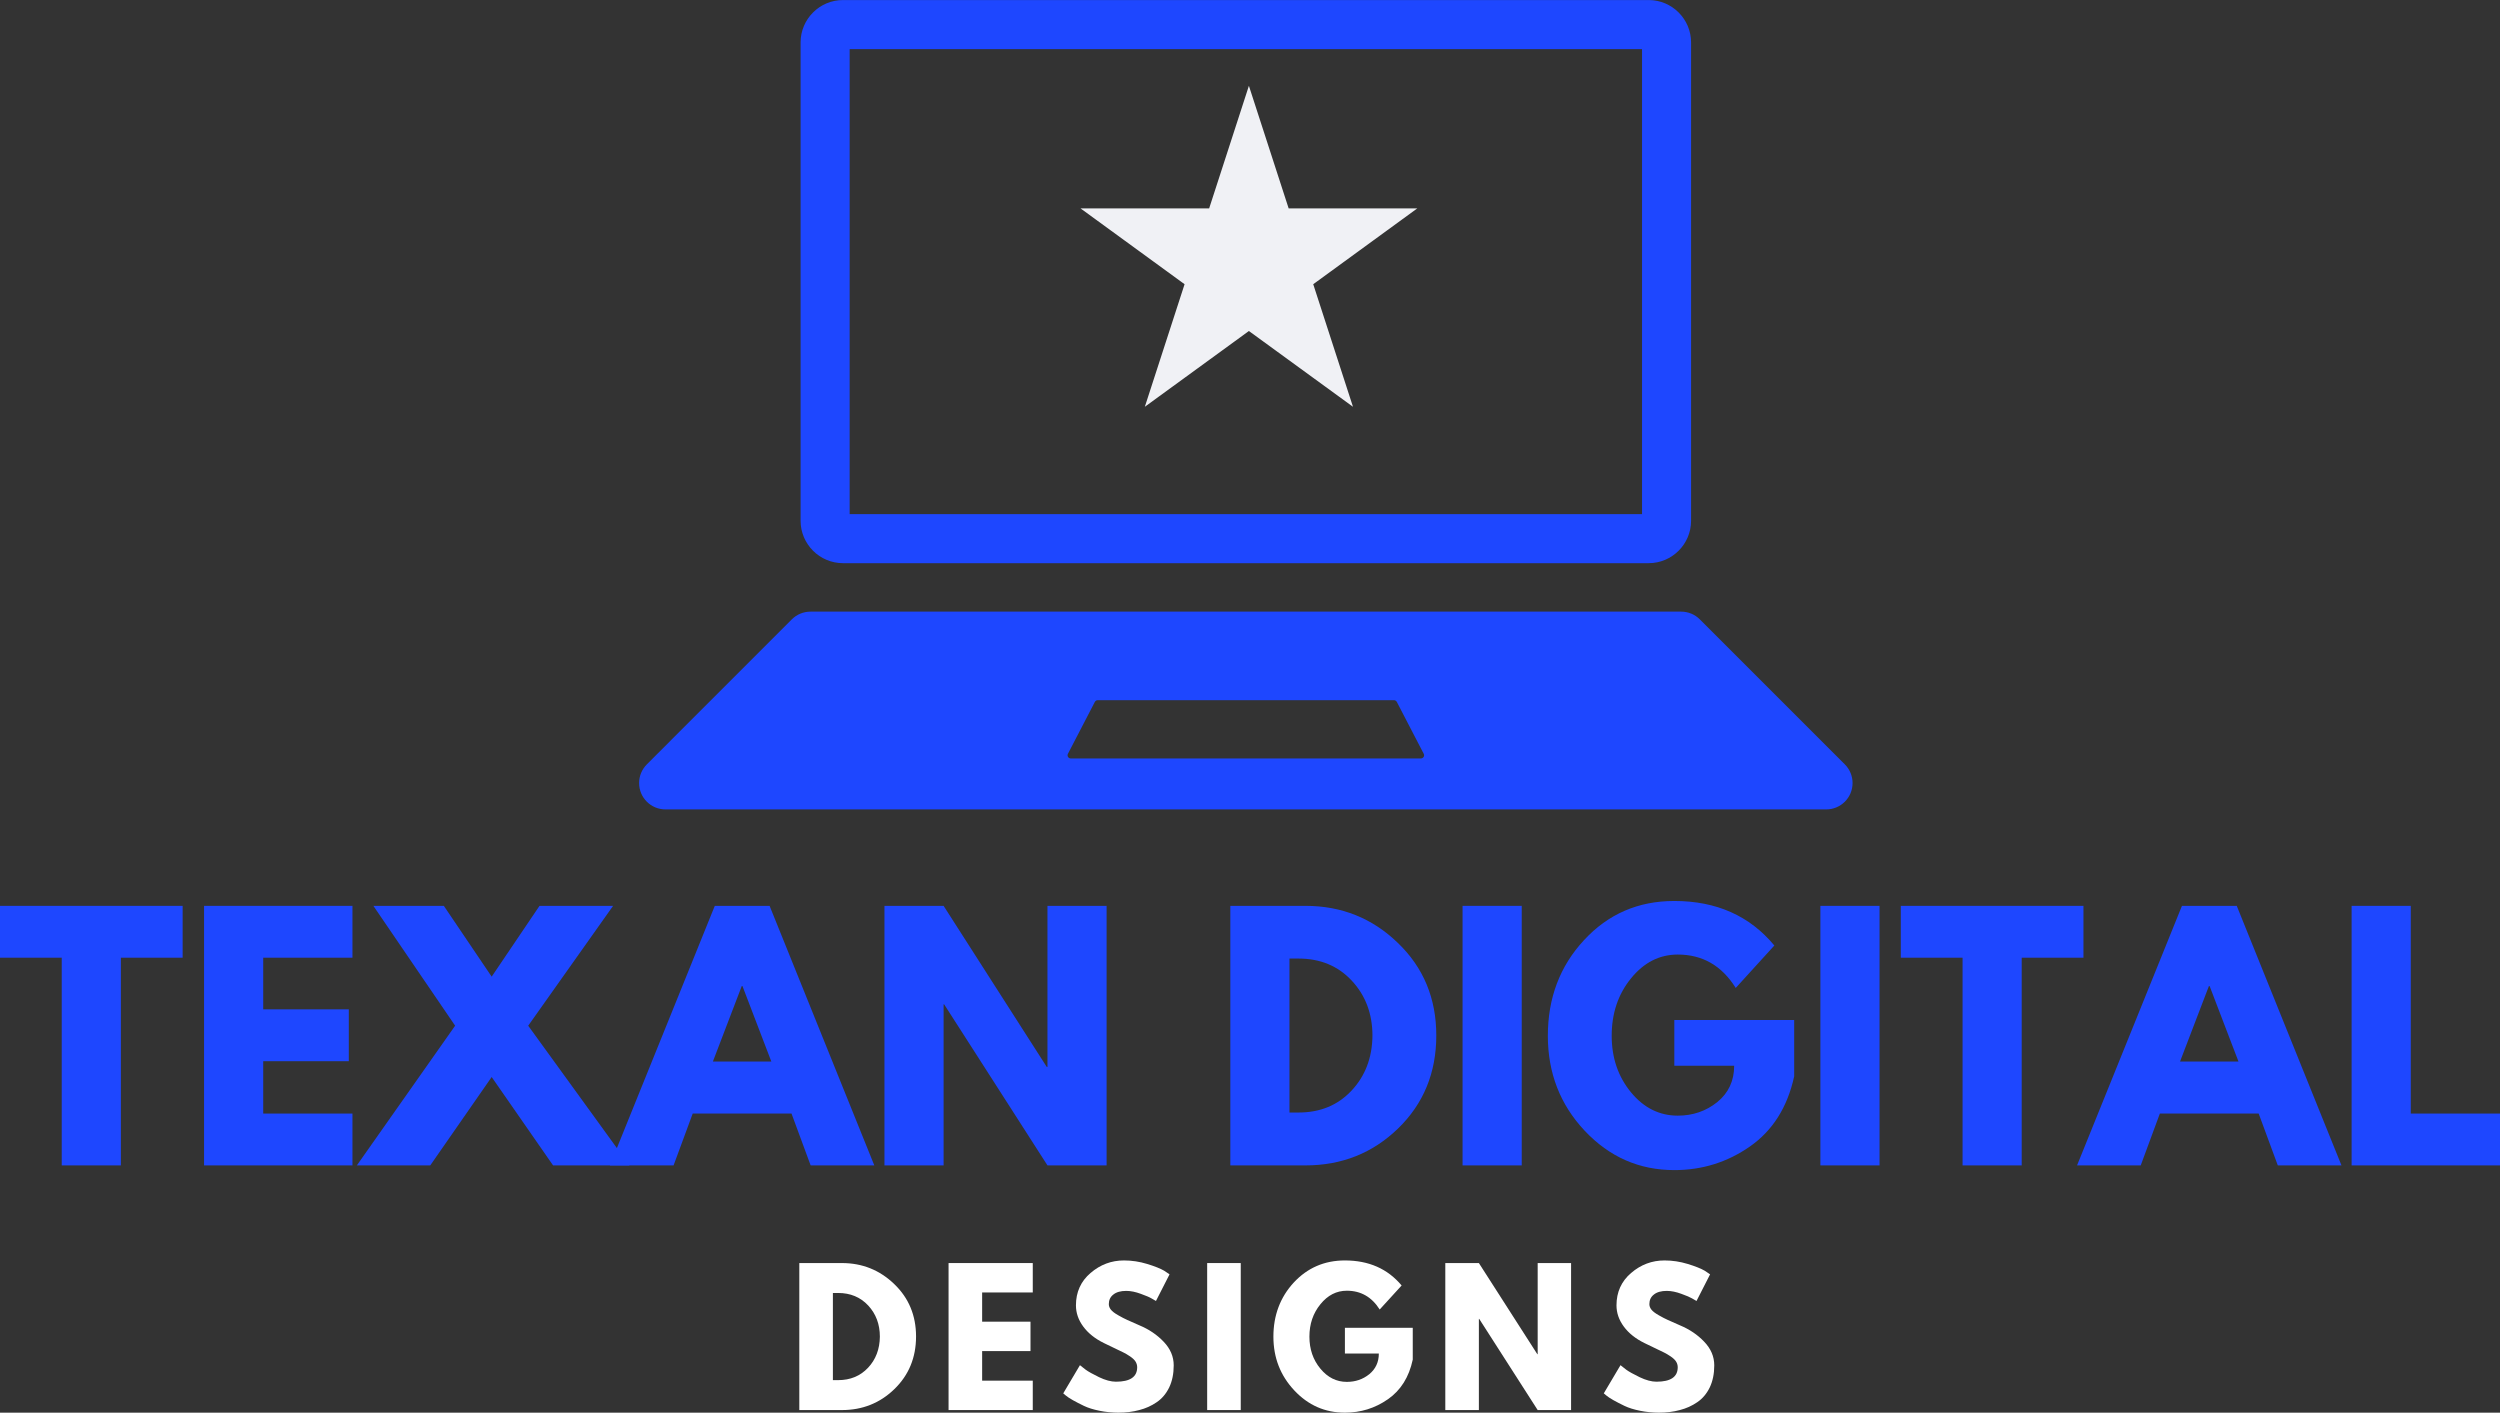 <svg xmlns="http://www.w3.org/2000/svg" xmlns:xlink="http://www.w3.org/1999/xlink" zoomAndPan="magnify" preserveAspectRatio="xMidYMid meet" version="1.2" viewBox="74.86 129.75 224.54 126.88"><rect x="74.86" y="129.75" width="224.54" height="126.88" fill="#333333" stroke="none"/><defs><clipPath id="9c7450bc5d"><path d="M 132.262 184.469 L 241.25 184.469 L 241.25 202.449 L 132.262 202.449 Z M 132.262 184.469 "/></clipPath><clipPath id="8212b2ae92"><path d="M 146 129.727 L 227 129.727 L 227 181 L 146 181 Z M 146 129.727 "/></clipPath><clipPath id="b53cadc201"><path d="M 171.91 137.457 L 202.199 137.457 L 202.199 166.285 L 171.91 166.285 Z M 171.91 137.457 "/></clipPath><clipPath id="d3c024499d"><path d="M 187.031 137.457 L 190.602 148.469 L 202.152 148.469 L 192.809 155.277 L 196.379 166.285 L 187.031 159.48 L 177.684 166.285 L 181.254 155.277 L 171.91 148.469 L 183.461 148.469 Z M 187.031 137.457 "/></clipPath></defs><g id="f09ea38358"><g clip-rule="nonzero" clip-path="url(#9c7450bc5d)"><path style=" stroke:none;fill-rule:nonzero;fill:#1e47ff;fill-opacity:1;" d="M 202.48 197.871 L 171.031 197.871 C 170.816 197.871 170.676 197.645 170.777 197.453 L 173.195 192.793 C 173.246 192.699 173.344 192.637 173.453 192.637 L 200.059 192.637 C 200.168 192.637 200.266 192.699 200.316 192.793 L 202.734 197.453 C 202.836 197.645 202.695 197.871 202.48 197.871 Z M 240.555 198.402 L 227.531 185.379 C 227.09 184.934 226.484 184.684 225.855 184.684 L 147.656 184.684 C 147.027 184.684 146.422 184.934 145.977 185.379 L 132.957 198.402 C 132.512 198.848 132.262 199.449 132.262 200.078 C 132.262 201.391 133.32 202.449 134.633 202.449 L 238.879 202.449 C 240.191 202.449 241.25 201.391 241.25 200.078 C 241.25 199.449 241 198.848 240.555 198.402 "/></g><g clip-rule="nonzero" clip-path="url(#8212b2ae92)"><path style=" stroke:none;fill-rule:nonzero;fill:#1e47ff;fill-opacity:1;" d="M 222.941 129.754 L 150.57 129.754 C 148.477 129.754 146.766 131.465 146.766 133.559 L 146.766 176.527 C 146.766 178.621 148.477 180.332 150.57 180.332 L 222.941 180.332 C 225.035 180.332 226.746 178.621 226.746 176.527 L 226.746 133.559 C 226.746 131.465 225.035 129.754 222.941 129.754 Z M 222.34 134.16 L 222.34 175.926 L 151.172 175.926 L 151.172 134.16 L 222.34 134.16 "/></g><g style="fill:#1e47ff;fill-opacity:1;"><g transform="translate(74.638, 234.422)"><path style="stroke:none" d="M 0.219 -18.656 L 0.219 -23.312 L 16.625 -23.312 L 16.625 -18.656 L 11.078 -18.656 L 11.078 0 L 5.766 0 L 5.766 -18.656 Z M 0.219 -18.656 "/></g></g><g style="fill:#1e47ff;fill-opacity:1;"><g transform="translate(91.485, 234.422)"><path style="stroke:none" d="M 15.031 -23.312 L 15.031 -18.656 L 7.016 -18.656 L 7.016 -14.016 L 14.703 -14.016 L 14.703 -9.359 L 7.016 -9.359 L 7.016 -4.656 L 15.031 -4.656 L 15.031 0 L 1.703 0 L 1.703 -23.312 Z M 15.031 -23.312 "/></g></g><g style="fill:#1e47ff;fill-opacity:1;"><g transform="translate(107.879, 234.422)"><path style="stroke:none" d="M 23.516 0 L 16.656 0 L 11.141 -7.938 L 5.625 0 L -0.969 0 L 7.859 -12.547 L 0.516 -23.312 L 6.844 -23.312 L 11.141 -16.953 L 15.438 -23.312 L 22.047 -23.312 L 14.422 -12.547 Z M 23.516 0 "/></g></g><g style="fill:#1e47ff;fill-opacity:1;"><g transform="translate(130.435, 234.422)"><path style="stroke:none" d="M 13.547 -23.312 L 22.953 0 L 17.234 0 L 15.516 -4.656 L 6.641 -4.656 L 4.922 0 L -0.797 0 L 8.625 -23.312 Z M 13.703 -9.328 L 11.109 -16.109 L 11.047 -16.109 L 8.453 -9.328 Z M 13.703 -9.328 "/></g></g><g style="fill:#1e47ff;fill-opacity:1;"><g transform="translate(152.595, 234.422)"><path style="stroke:none" d="M 7.016 -14.469 L 7.016 0 L 1.703 0 L 1.703 -23.312 L 7.016 -23.312 L 16.281 -8.844 L 16.344 -8.844 L 16.344 -23.312 L 21.656 -23.312 L 21.656 0 L 16.344 0 L 7.062 -14.469 Z M 7.016 -14.469 "/></g></g><g style="fill:#1e47ff;fill-opacity:1;"><g transform="translate(175.942, 234.422)"><path style="stroke:none" d=""/></g></g><g style="fill:#1e47ff;fill-opacity:1;"><g transform="translate(183.659, 234.422)"><path style="stroke:none" d="M 1.703 -23.312 L 8.453 -23.312 C 11.691 -23.312 14.457 -22.203 16.75 -19.984 C 19.051 -17.773 20.203 -15.004 20.203 -11.672 C 20.203 -8.316 19.055 -5.531 16.766 -3.312 C 14.484 -1.102 11.711 0 8.453 0 L 1.703 0 Z M 7.016 -4.75 L 7.828 -4.75 C 9.766 -4.75 11.348 -5.398 12.578 -6.703 C 13.816 -8.016 14.445 -9.66 14.469 -11.641 C 14.469 -13.617 13.848 -15.27 12.609 -16.594 C 11.379 -17.914 9.785 -18.578 7.828 -18.578 L 7.016 -18.578 Z M 7.016 -4.75 "/></g></g><g style="fill:#1e47ff;fill-opacity:1;"><g transform="translate(204.519, 234.422)"><path style="stroke:none" d="M 7.016 -23.312 L 7.016 0 L 1.703 0 L 1.703 -23.312 Z M 7.016 -23.312 "/></g></g><g style="fill:#1e47ff;fill-opacity:1;"><g transform="translate(213.225, 234.422)"><path style="stroke:none" d="M 22.781 -13.062 L 22.781 -8 C 22.176 -5.227 20.852 -3.129 18.812 -1.703 C 16.781 -0.285 14.516 0.422 12.016 0.422 C 8.867 0.422 6.188 -0.754 3.969 -3.109 C 1.758 -5.461 0.656 -8.305 0.656 -11.641 C 0.656 -15.035 1.738 -17.898 3.906 -20.234 C 6.07 -22.578 8.773 -23.75 12.016 -23.75 C 15.797 -23.75 18.789 -22.414 21 -19.75 L 17.531 -15.938 C 16.281 -17.938 14.547 -18.938 12.328 -18.938 C 10.68 -18.938 9.281 -18.223 8.125 -16.797 C 6.969 -15.379 6.391 -13.66 6.391 -11.641 C 6.391 -9.66 6.969 -7.969 8.125 -6.562 C 9.281 -5.164 10.68 -4.469 12.328 -4.469 C 13.68 -4.469 14.863 -4.875 15.875 -5.688 C 16.883 -6.508 17.391 -7.598 17.391 -8.953 L 12.016 -8.953 L 12.016 -13.062 Z M 22.781 -13.062 "/></g></g><g style="fill:#1e47ff;fill-opacity:1;"><g transform="translate(236.657, 234.422)"><path style="stroke:none" d="M 7.016 -23.312 L 7.016 0 L 1.703 0 L 1.703 -23.312 Z M 7.016 -23.312 "/></g></g><g style="fill:#1e47ff;fill-opacity:1;"><g transform="translate(245.363, 234.422)"><path style="stroke:none" d="M 0.219 -18.656 L 0.219 -23.312 L 16.625 -23.312 L 16.625 -18.656 L 11.078 -18.656 L 11.078 0 L 5.766 0 L 5.766 -18.656 Z M 0.219 -18.656 "/></g></g><g style="fill:#1e47ff;fill-opacity:1;"><g transform="translate(262.209, 234.422)"><path style="stroke:none" d="M 13.547 -23.312 L 22.953 0 L 17.234 0 L 15.516 -4.656 L 6.641 -4.656 L 4.922 0 L -0.797 0 L 8.625 -23.312 Z M 13.703 -9.328 L 11.109 -16.109 L 11.047 -16.109 L 8.453 -9.328 Z M 13.703 -9.328 "/></g></g><g style="fill:#1e47ff;fill-opacity:1;"><g transform="translate(284.369, 234.422)"><path style="stroke:none" d="M 7.016 -23.312 L 7.016 -4.656 L 15.031 -4.656 L 15.031 0 L 1.703 0 L 1.703 -23.312 Z M 7.016 -23.312 "/></g></g><g style="fill:#ffffff;fill-opacity:1;"><g transform="translate(145.698, 256.396)"><path style="stroke:none" d="M 0.953 -13.203 L 4.781 -13.203 C 6.613 -13.203 8.18 -12.57 9.484 -11.312 C 10.785 -10.062 11.438 -8.492 11.438 -6.609 C 11.438 -4.711 10.785 -3.133 9.484 -1.875 C 8.191 -0.625 6.625 0 4.781 0 L 0.953 0 Z M 3.969 -2.688 L 4.438 -2.688 C 5.531 -2.688 6.426 -3.055 7.125 -3.797 C 7.82 -4.535 8.176 -5.469 8.188 -6.594 C 8.188 -7.707 7.836 -8.641 7.141 -9.391 C 6.441 -10.141 5.539 -10.516 4.438 -10.516 L 3.969 -10.516 Z M 3.969 -2.688 "/></g></g><g style="fill:#ffffff;fill-opacity:1;"><g transform="translate(159.103, 256.396)"><path style="stroke:none" d="M 8.516 -13.203 L 8.516 -10.562 L 3.969 -10.562 L 3.969 -7.938 L 8.312 -7.938 L 8.312 -5.297 L 3.969 -5.297 L 3.969 -2.641 L 8.516 -2.641 L 8.516 0 L 0.953 0 L 0.953 -13.203 Z M 8.516 -13.203 "/></g></g><g style="fill:#ffffff;fill-opacity:1;"><g transform="translate(169.981, 256.396)"><path style="stroke:none" d="M 5.828 -13.438 C 6.535 -13.438 7.227 -13.332 7.906 -13.125 C 8.594 -12.914 9.102 -12.711 9.438 -12.516 L 9.922 -12.188 L 8.703 -9.797 C 8.609 -9.859 8.473 -9.938 8.297 -10.031 C 8.129 -10.133 7.812 -10.27 7.344 -10.438 C 6.875 -10.613 6.438 -10.703 6.031 -10.703 C 5.531 -10.703 5.145 -10.594 4.875 -10.375 C 4.602 -10.164 4.469 -9.879 4.469 -9.516 C 4.469 -9.336 4.531 -9.172 4.656 -9.016 C 4.781 -8.859 5 -8.691 5.312 -8.516 C 5.625 -8.336 5.895 -8.195 6.125 -8.094 C 6.363 -7.988 6.727 -7.828 7.219 -7.609 C 8.07 -7.254 8.797 -6.766 9.391 -6.141 C 9.992 -5.516 10.297 -4.805 10.297 -4.016 C 10.297 -3.254 10.16 -2.594 9.891 -2.031 C 9.617 -1.469 9.242 -1.023 8.766 -0.703 C 8.297 -0.379 7.773 -0.145 7.203 0 C 6.629 0.156 6.004 0.234 5.328 0.234 C 4.754 0.234 4.188 0.176 3.625 0.062 C 3.07 -0.051 2.609 -0.195 2.234 -0.375 C 1.867 -0.551 1.535 -0.723 1.234 -0.891 C 0.93 -1.066 0.711 -1.211 0.578 -1.328 L 0.375 -1.5 L 1.875 -4.031 C 2 -3.926 2.172 -3.789 2.391 -3.625 C 2.617 -3.457 3.02 -3.234 3.594 -2.953 C 4.164 -2.68 4.672 -2.547 5.109 -2.547 C 6.379 -2.547 7.016 -2.977 7.016 -3.844 C 7.016 -4.02 6.969 -4.188 6.875 -4.344 C 6.781 -4.5 6.617 -4.656 6.391 -4.812 C 6.16 -4.969 5.957 -5.086 5.781 -5.172 C 5.602 -5.266 5.312 -5.406 4.906 -5.594 C 4.508 -5.781 4.219 -5.922 4.031 -6.016 C 3.227 -6.41 2.609 -6.906 2.172 -7.5 C 1.734 -8.094 1.516 -8.727 1.516 -9.406 C 1.516 -10.594 1.953 -11.562 2.828 -12.312 C 3.703 -13.062 4.703 -13.438 5.828 -13.438 Z M 5.828 -13.438 "/></g></g><g style="fill:#ffffff;fill-opacity:1;"><g transform="translate(182.33, 256.396)"><path style="stroke:none" d="M 3.969 -13.203 L 3.969 0 L 0.953 0 L 0.953 -13.203 Z M 3.969 -13.203 "/></g></g><g style="fill:#ffffff;fill-opacity:1;"><g transform="translate(188.857, 256.396)"><path style="stroke:none" d="M 12.891 -7.391 L 12.891 -4.531 C 12.555 -2.957 11.812 -1.77 10.656 -0.969 C 9.5 -0.164 8.211 0.234 6.797 0.234 C 5.016 0.234 3.5 -0.43 2.25 -1.766 C 1 -3.098 0.375 -4.707 0.375 -6.594 C 0.375 -8.508 0.984 -10.129 2.203 -11.453 C 3.43 -12.773 4.961 -13.438 6.797 -13.438 C 8.941 -13.438 10.641 -12.688 11.891 -11.188 L 9.922 -9.031 C 9.211 -10.156 8.227 -10.719 6.969 -10.719 C 6.039 -10.719 5.25 -10.312 4.594 -9.5 C 3.938 -8.695 3.609 -7.727 3.609 -6.594 C 3.609 -5.469 3.938 -4.508 4.594 -3.719 C 5.25 -2.926 6.039 -2.531 6.969 -2.531 C 7.738 -2.531 8.41 -2.758 8.984 -3.219 C 9.555 -3.688 9.844 -4.305 9.844 -5.078 L 6.797 -5.078 L 6.797 -7.391 Z M 12.891 -7.391 "/></g></g><g style="fill:#ffffff;fill-opacity:1;"><g transform="translate(203.718, 256.396)"><path style="stroke:none" d="M 3.969 -8.188 L 3.969 0 L 0.953 0 L 0.953 -13.203 L 3.969 -13.203 L 9.219 -5.016 L 9.25 -5.016 L 9.25 -13.203 L 12.25 -13.203 L 12.25 0 L 9.25 0 L 4 -8.188 Z M 3.969 -8.188 "/></g></g><g style="fill:#ffffff;fill-opacity:1;"><g transform="translate(218.531, 256.396)"><path style="stroke:none" d="M 5.828 -13.438 C 6.535 -13.438 7.227 -13.332 7.906 -13.125 C 8.594 -12.914 9.102 -12.711 9.438 -12.516 L 9.922 -12.188 L 8.703 -9.797 C 8.609 -9.859 8.473 -9.938 8.297 -10.031 C 8.129 -10.133 7.812 -10.27 7.344 -10.438 C 6.875 -10.613 6.438 -10.703 6.031 -10.703 C 5.531 -10.703 5.145 -10.594 4.875 -10.375 C 4.602 -10.164 4.469 -9.879 4.469 -9.516 C 4.469 -9.336 4.531 -9.172 4.656 -9.016 C 4.781 -8.859 5 -8.691 5.312 -8.516 C 5.625 -8.336 5.895 -8.195 6.125 -8.094 C 6.363 -7.988 6.727 -7.828 7.219 -7.609 C 8.07 -7.254 8.797 -6.766 9.391 -6.141 C 9.992 -5.516 10.297 -4.805 10.297 -4.016 C 10.297 -3.254 10.16 -2.594 9.891 -2.031 C 9.617 -1.469 9.242 -1.023 8.766 -0.703 C 8.297 -0.379 7.773 -0.145 7.203 0 C 6.629 0.156 6.004 0.234 5.328 0.234 C 4.754 0.234 4.188 0.176 3.625 0.062 C 3.07 -0.051 2.609 -0.195 2.234 -0.375 C 1.867 -0.551 1.535 -0.723 1.234 -0.891 C 0.93 -1.066 0.711 -1.211 0.578 -1.328 L 0.375 -1.5 L 1.875 -4.031 C 2 -3.926 2.172 -3.789 2.391 -3.625 C 2.617 -3.457 3.02 -3.234 3.594 -2.953 C 4.164 -2.68 4.672 -2.547 5.109 -2.547 C 6.379 -2.547 7.016 -2.977 7.016 -3.844 C 7.016 -4.02 6.969 -4.188 6.875 -4.344 C 6.781 -4.5 6.617 -4.656 6.391 -4.812 C 6.16 -4.969 5.957 -5.086 5.781 -5.172 C 5.602 -5.266 5.312 -5.406 4.906 -5.594 C 4.508 -5.781 4.219 -5.922 4.031 -6.016 C 3.227 -6.41 2.609 -6.906 2.172 -7.5 C 1.734 -8.094 1.516 -8.727 1.516 -9.406 C 1.516 -10.594 1.953 -11.562 2.828 -12.312 C 3.703 -13.062 4.703 -13.438 5.828 -13.438 Z M 5.828 -13.438 "/></g></g><g clip-rule="nonzero" clip-path="url(#b53cadc201)"><g clip-rule="nonzero" clip-path="url(#d3c024499d)"><path style=" stroke:none;fill-rule:nonzero;fill:#f0f1f5;fill-opacity:1;" d="M 171.91 137.457 L 202.199 137.457 L 202.199 166.285 L 171.91 166.285 Z M 171.91 137.457 "/></g></g></g></svg>